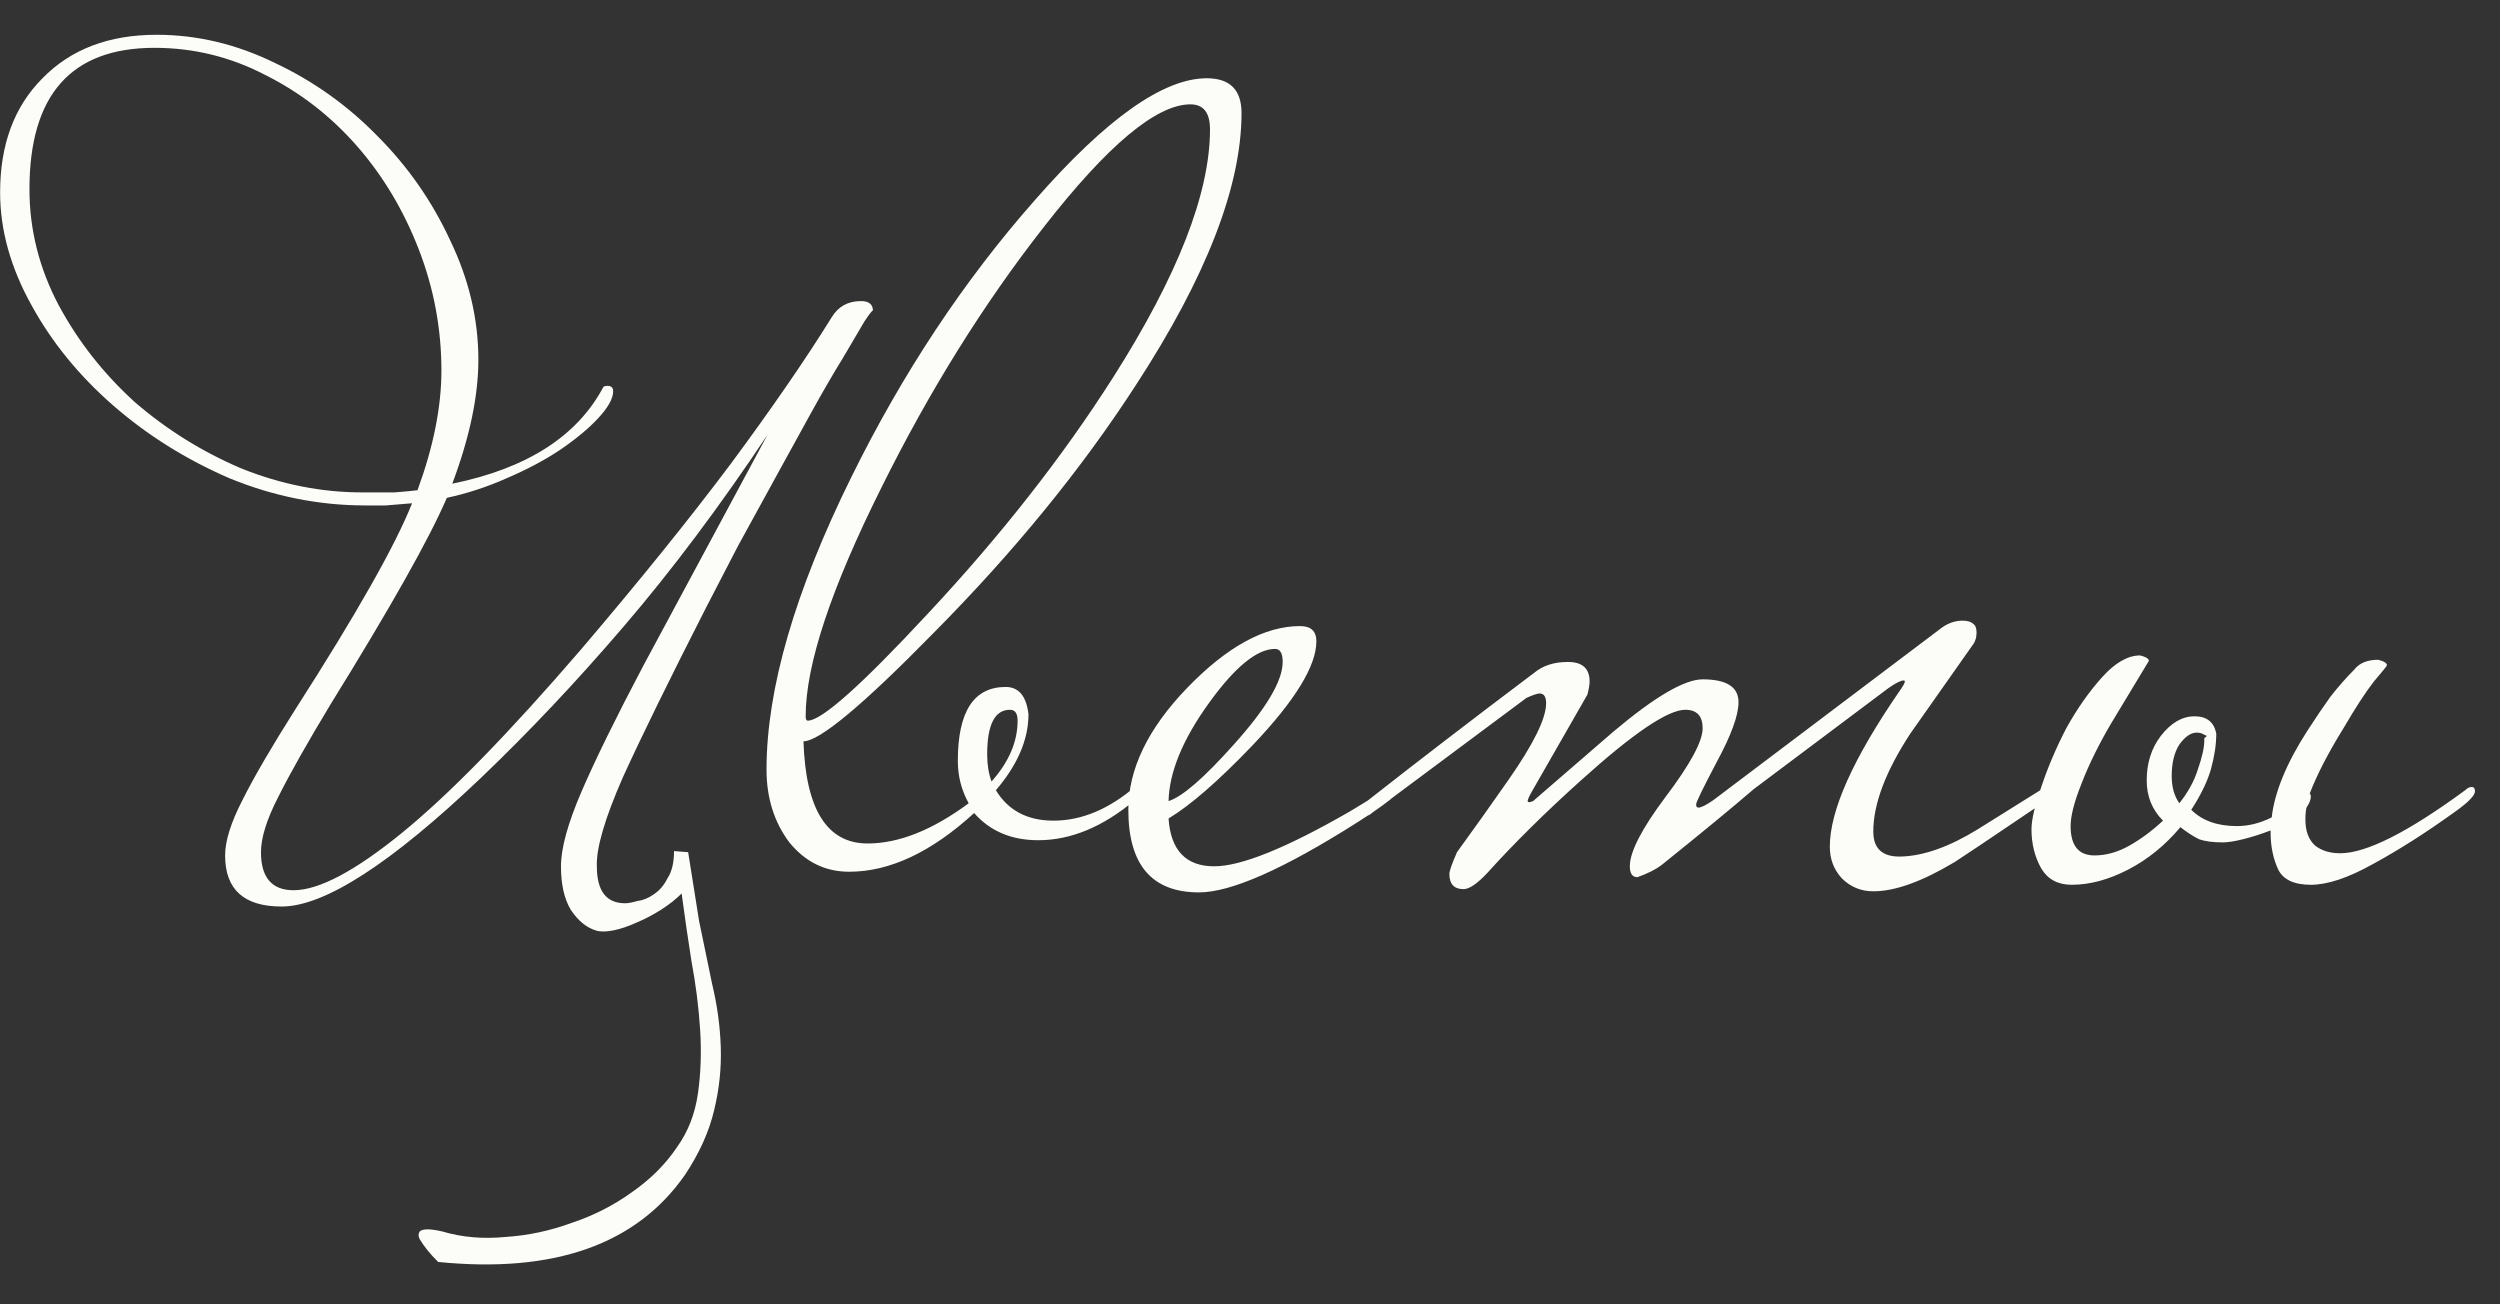 <?xml version="1.0" encoding="UTF-8"?> <svg xmlns="http://www.w3.org/2000/svg" width="69" height="36" viewBox="0 0 69 36" fill="none"><rect x="0" y="0" width="69" height="36" fill="#333333" stroke="none"/><path d="M12.183 10.23C12.183 9.07 11.973 7.95 11.553 6.87C11.133 5.79 10.563 4.84 9.843 4.02C9.123 3.2 8.283 2.55 7.323 2.07C6.363 1.57 5.343 1.32 4.263 1.32C1.963 1.32 0.813 2.62 0.813 5.22C0.813 6.34 1.083 7.41 1.623 8.43C2.163 9.43 2.863 10.32 3.723 11.1C4.603 11.86 5.583 12.47 6.663 12.93C7.763 13.37 8.873 13.59 9.993 13.59C10.333 13.59 10.633 13.59 10.893 13.59C11.153 13.57 11.363 13.55 11.523 13.53C11.963 12.33 12.183 11.23 12.183 10.23ZM19.293 25.41C19.413 25.99 19.533 26.57 19.653 27.15C19.793 27.73 19.873 28.31 19.893 28.89C19.913 29.47 19.853 30.05 19.713 30.63C19.573 31.23 19.303 31.83 18.903 32.43C17.563 34.35 15.293 35.15 12.093 34.83C11.973 34.71 11.873 34.6 11.793 34.5C11.713 34.4 11.643 34.3 11.583 34.2C11.543 34.12 11.543 34.05 11.583 33.99C11.663 33.91 11.873 33.91 12.213 33.99C12.753 34.15 13.333 34.2 13.953 34.14C14.573 34.1 15.183 33.97 15.783 33.75C16.383 33.55 16.933 33.27 17.433 32.91C17.953 32.55 18.373 32.13 18.693 31.65C18.993 31.23 19.183 30.74 19.263 30.18C19.343 29.62 19.363 29.03 19.323 28.41C19.283 27.79 19.203 27.16 19.083 26.52C18.983 25.88 18.893 25.26 18.813 24.66C18.653 24.82 18.463 24.97 18.243 25.11C18.023 25.25 17.793 25.37 17.553 25.47C17.333 25.57 17.123 25.64 16.923 25.68C16.723 25.72 16.563 25.72 16.443 25.68C16.183 25.6 15.953 25.41 15.753 25.11C15.573 24.81 15.483 24.41 15.483 23.91C15.483 23.41 15.673 22.72 16.053 21.84C16.433 20.96 17.003 19.8 17.763 18.36C18.343 17.28 18.913 16.22 19.473 15.18C20.033 14.14 20.603 13.08 21.183 12C19.863 13.98 18.543 15.74 17.223 17.28C15.923 18.8 14.603 20.2 13.263 21.48C10.783 23.84 8.953 25.02 7.773 25.02C6.733 25.02 6.213 24.55 6.213 23.61C6.213 23.21 6.373 22.7 6.693 22.08C7.013 21.44 7.503 20.6 8.163 19.56C9.843 16.94 10.913 15.05 11.373 13.89C11.113 13.91 10.873 13.93 10.653 13.95C10.433 13.95 10.243 13.95 10.083 13.95C8.803 13.95 7.553 13.7 6.333 13.2C5.133 12.68 4.063 12.01 3.123 11.19C2.183 10.37 1.433 9.45 0.873 8.43C0.293 7.39 0.003 6.35 0.003 5.31C0.003 3.99 0.393 2.94 1.173 2.16C1.953 1.36 3.003 0.96 4.323 0.96C5.443 0.96 6.533 1.22 7.593 1.74C8.653 2.24 9.593 2.91 10.413 3.75C11.253 4.59 11.923 5.55 12.423 6.63C12.943 7.71 13.203 8.81 13.203 9.93C13.203 10.93 12.963 12.07 12.483 13.35C14.543 12.93 15.933 12.04 16.653 10.68C16.673 10.66 16.713 10.65 16.773 10.65C16.873 10.65 16.923 10.7 16.923 10.8C16.923 11 16.783 11.25 16.503 11.55C16.243 11.83 15.893 12.12 15.453 12.42C15.033 12.7 14.543 12.96 13.983 13.2C13.443 13.44 12.893 13.62 12.333 13.74C11.853 14.86 10.783 16.76 9.123 19.44C8.483 20.5 8.003 21.35 7.683 21.99C7.363 22.61 7.203 23.12 7.203 23.52C7.203 24.22 7.503 24.57 8.103 24.57C8.803 24.57 9.803 24.04 11.103 22.98C12.403 21.92 14.043 20.24 16.023 17.94C17.643 16.04 19.023 14.33 20.163 12.81C21.303 11.27 22.233 9.92 22.953 8.76C23.133 8.46 23.403 8.31 23.763 8.31C23.983 8.31 24.093 8.4 24.093 8.58C24.093 8.54 24.013 8.64 23.853 8.88C23.713 9.12 23.513 9.46 23.253 9.9C22.993 10.32 22.703 10.82 22.383 11.4C22.063 11.98 21.733 12.58 21.393 13.2C21.053 13.82 20.713 14.44 20.373 15.06C20.053 15.68 19.763 16.24 19.503 16.74C18.483 18.74 17.713 20.31 17.193 21.45C16.693 22.59 16.453 23.41 16.473 23.91C16.473 24.59 16.733 24.93 17.253 24.93C17.333 24.93 17.443 24.91 17.583 24.87C17.743 24.85 17.893 24.79 18.033 24.69C18.193 24.59 18.323 24.44 18.423 24.24C18.543 24.06 18.603 23.81 18.603 23.49L18.993 23.52L19.293 25.41ZM34.266 3.12C34.266 5.14 33.296 7.64 31.356 10.62C29.856 12.94 27.996 15.22 25.776 17.46C23.816 19.46 22.616 20.46 22.176 20.46C22.236 22.34 22.826 23.28 23.946 23.28C24.806 23.28 25.736 22.91 26.736 22.17C26.536 21.81 26.436 21.42 26.436 21C26.436 19.64 26.876 18.96 27.756 18.96C28.116 18.96 28.326 19.21 28.386 19.71C28.386 20.41 28.086 21.11 27.486 21.81C27.826 22.37 28.356 22.65 29.076 22.65C29.856 22.65 30.616 22.33 31.356 21.69C31.416 21.63 31.476 21.6 31.536 21.6C31.596 21.6 31.626 21.64 31.626 21.72C31.626 21.8 31.526 21.92 31.326 22.08C30.446 22.82 29.556 23.19 28.656 23.19C27.916 23.19 27.326 22.94 26.886 22.44C25.706 23.52 24.556 24.06 23.436 24.06C22.776 24.06 22.226 23.79 21.786 23.25C21.366 22.69 21.156 22.02 21.156 21.24C21.156 19.02 21.936 16.33 23.496 13.17C24.916 10.29 26.606 7.74 28.566 5.52C30.526 3.28 32.106 2.16 33.306 2.16C33.946 2.16 34.266 2.48 34.266 3.12ZM33.396 3.57C33.396 3.11 33.216 2.88 32.856 2.88C31.916 2.88 30.566 4.01 28.806 6.27C27.146 8.39 25.656 10.78 24.336 13.44C22.936 16.24 22.236 18.35 22.236 19.77C22.236 19.85 22.256 19.89 22.296 19.89C22.676 19.89 23.776 18.91 25.596 16.95C27.616 14.79 29.326 12.61 30.726 10.41C32.506 7.61 33.396 5.33 33.396 3.57ZM28.086 19.89C28.086 19.69 28.016 19.59 27.876 19.59C27.456 19.59 27.246 20 27.246 20.82C27.246 21.1 27.286 21.35 27.366 21.57C27.846 21.03 28.086 20.47 28.086 19.89ZM38.672 21.72C38.672 21.86 38.262 22.19 37.442 22.71C35.422 23.99 33.972 24.63 33.092 24.63C31.792 24.63 31.142 23.87 31.142 22.35C31.142 21.23 31.682 20.11 32.762 18.99C33.862 17.85 34.902 17.28 35.882 17.28C36.182 17.28 36.332 17.42 36.332 17.7C36.332 18.38 35.742 19.34 34.562 20.58C33.622 21.56 32.852 22.23 32.252 22.59C32.312 23.47 32.732 23.91 33.512 23.91C34.252 23.91 35.492 23.41 37.232 22.41C37.372 22.33 37.762 22.09 38.402 21.69C38.462 21.63 38.522 21.6 38.582 21.6C38.642 21.6 38.672 21.64 38.672 21.72ZM35.402 18.27C35.402 18.03 35.332 17.91 35.192 17.91C34.692 17.91 34.082 18.41 33.362 19.41C32.642 20.41 32.272 21.31 32.252 22.11C32.632 21.99 33.232 21.47 34.052 20.55C34.952 19.55 35.402 18.79 35.402 18.27ZM56.773 21.72C56.773 21.84 56.623 22 56.323 22.2C54.903 23.16 54.113 23.69 53.953 23.79C53.053 24.33 52.303 24.6 51.703 24.6C51.363 24.6 51.073 24.48 50.833 24.24C50.613 24 50.503 23.71 50.503 23.37C50.503 22.37 51.143 20.94 52.423 19.08C52.523 18.94 52.573 18.85 52.573 18.81C52.573 18.79 52.563 18.78 52.543 18.78C52.463 18.78 52.323 18.85 52.123 18.99C51.003 19.83 49.763 20.76 48.403 21.78C47.823 22.28 46.973 22.98 45.853 23.88C45.693 24 45.473 24.11 45.193 24.21C45.053 24.21 44.983 24.11 44.983 23.91C44.983 23.51 45.313 22.87 45.973 21.99C46.653 21.09 46.993 20.46 46.993 20.1C46.993 19.76 46.833 19.59 46.513 19.59C46.033 19.59 45.073 20.24 43.633 21.54C42.653 22.42 41.793 23.27 41.053 24.09C40.773 24.39 40.553 24.54 40.393 24.54C40.133 24.54 40.003 24.4 40.003 24.12C40.003 24.04 40.073 23.84 40.213 23.52C40.693 22.86 41.163 22.2 41.623 21.54C42.323 20.54 42.673 19.83 42.673 19.41C42.673 19.23 42.613 19.14 42.493 19.14C42.433 19.14 42.313 19.18 42.133 19.26C41.113 20.02 39.663 21.1 37.783 22.5H37.573C37.433 22.5 37.363 22.48 37.363 22.44C37.363 22.38 37.473 22.28 37.693 22.14C39.093 21.04 40.643 19.85 42.343 18.57C42.583 18.37 42.893 18.27 43.273 18.27C43.673 18.27 43.873 18.45 43.873 18.81C43.873 18.89 43.853 19.01 43.813 19.17C43.413 19.87 42.903 20.76 42.283 21.84C42.203 21.98 42.163 22.07 42.163 22.11C42.163 22.13 42.183 22.14 42.223 22.14L42.313 22.11C43.053 21.47 43.793 20.83 44.533 20.19C45.673 19.23 46.493 18.75 46.993 18.75C47.653 18.75 47.983 18.96 47.983 19.38C47.983 19.74 47.783 20.29 47.383 21.03C47.003 21.75 46.813 22.14 46.813 22.2C46.813 22.26 46.833 22.29 46.873 22.29C46.953 22.29 47.093 22.22 47.293 22.08L53.533 17.37C53.733 17.21 53.943 17.13 54.163 17.13C54.303 17.13 54.403 17.16 54.463 17.22C54.523 17.26 54.553 17.34 54.553 17.46C54.553 17.6 54.513 17.72 54.433 17.82C53.873 18.62 53.303 19.43 52.723 20.25C52.043 21.29 51.703 22.19 51.703 22.95C51.703 23.43 51.963 23.66 52.483 23.64C53.103 23.62 53.803 23.37 54.583 22.89C55.223 22.49 55.863 22.09 56.503 21.69C56.563 21.63 56.623 21.6 56.683 21.6C56.743 21.6 56.773 21.64 56.773 21.72ZM57.149 22.8C57.149 23.34 57.369 23.61 57.809 23.61C58.129 23.61 58.449 23.52 58.769 23.34C59.089 23.16 59.399 22.93 59.699 22.65C59.399 22.35 59.249 21.98 59.249 21.54C59.249 21.06 59.379 20.65 59.639 20.31C59.919 19.95 60.229 19.77 60.569 19.77C60.909 19.77 61.109 19.93 61.169 20.25C61.169 20.55 61.119 20.88 61.019 21.24C60.919 21.58 60.739 21.95 60.479 22.35C60.779 22.65 61.199 22.8 61.739 22.8C62.059 22.8 62.379 22.72 62.699 22.56C62.779 21.86 63.109 21.06 63.689 20.16C63.909 19.82 64.119 19.51 64.319 19.23C64.539 18.95 64.759 18.7 64.979 18.48C65.119 18.3 65.339 18.21 65.639 18.21C65.799 18.25 65.879 18.3 65.879 18.36C65.879 18.38 65.759 18.53 65.519 18.81C65.299 19.09 65.019 19.52 64.679 20.1C64.259 20.78 63.949 21.38 63.749 21.9C63.769 21.92 63.779 21.95 63.779 21.99C63.779 22.07 63.739 22.17 63.659 22.29C63.639 22.37 63.629 22.48 63.629 22.62C63.629 22.94 63.719 23.18 63.899 23.34C64.079 23.48 64.309 23.55 64.589 23.55C65.309 23.55 66.459 22.97 68.039 21.81C68.099 21.75 68.159 21.72 68.219 21.72C68.279 21.72 68.309 21.76 68.309 21.84C68.309 21.96 68.109 22.16 67.709 22.44C66.929 23 66.189 23.47 65.489 23.85C64.809 24.23 64.239 24.42 63.779 24.42C63.319 24.42 63.019 24.28 62.879 24C62.739 23.7 62.669 23.36 62.669 22.98V22.92C62.409 23.02 62.159 23.1 61.919 23.16C61.679 23.22 61.489 23.25 61.349 23.25C61.069 23.25 60.849 23.22 60.689 23.16C60.529 23.08 60.359 22.97 60.179 22.83C59.759 23.33 59.279 23.72 58.739 24C58.199 24.28 57.679 24.42 57.179 24.42C56.799 24.42 56.519 24.27 56.339 23.97C56.159 23.65 56.069 23.29 56.069 22.89C56.069 22.63 56.159 22.24 56.339 21.72C56.519 21.18 56.749 20.64 57.029 20.1C57.329 19.56 57.659 19.09 58.019 18.69C58.379 18.29 58.729 18.09 59.069 18.09C59.229 18.13 59.309 18.18 59.309 18.24C59.309 18.24 58.959 18.82 58.259 19.98C57.919 20.56 57.649 21.11 57.449 21.63C57.249 22.13 57.149 22.52 57.149 22.8ZM60.839 20.37C60.919 20.33 60.919 20.3 60.839 20.28C60.779 20.24 60.709 20.22 60.629 20.22C60.469 20.22 60.309 20.33 60.149 20.55C60.009 20.77 59.939 21.06 59.939 21.42C59.939 21.72 60.009 21.97 60.149 22.17C60.389 21.87 60.559 21.56 60.659 21.24C60.779 20.9 60.839 20.63 60.839 20.43V20.37Z" fill="#FCFCF8"></path></svg> 